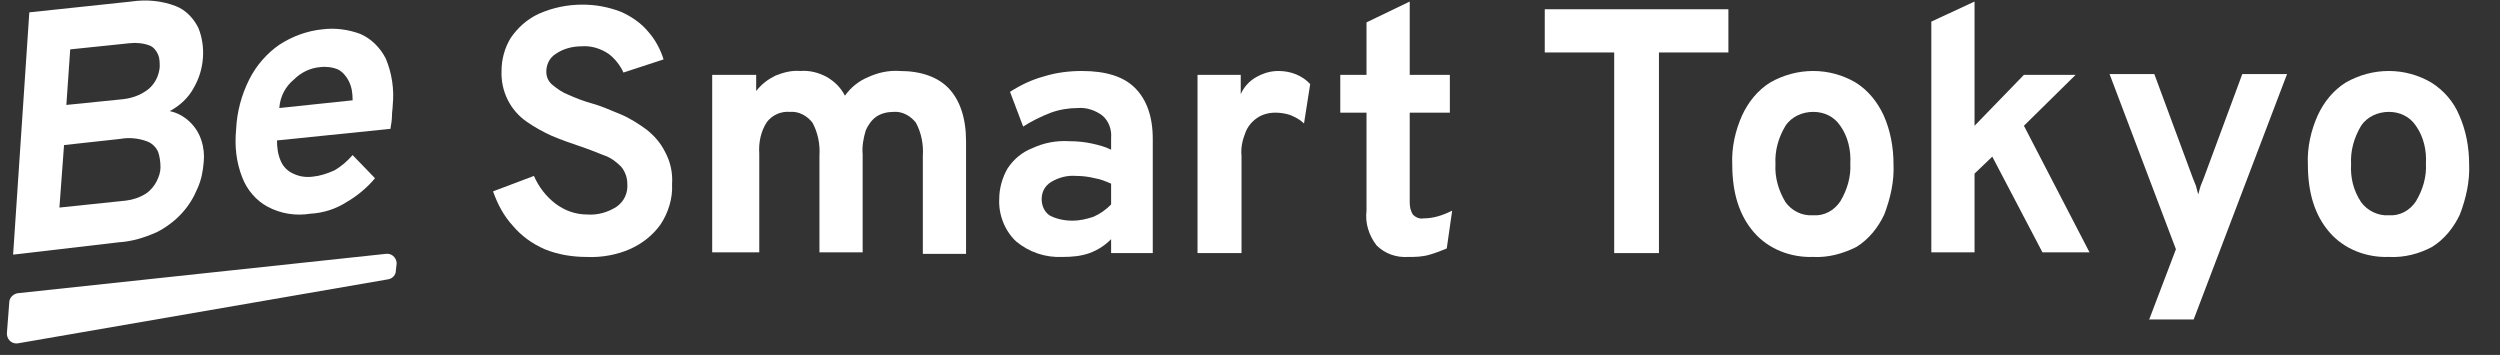 <?xml version="1.0" encoding="utf-8"?>
<!-- Generator: Adobe Illustrator 26.3.1, SVG Export Plug-In . SVG Version: 6.00 Build 0)  -->
<svg version="1.1" id="レイヤー_1" xmlns="http://www.w3.org/2000/svg" xmlns:xlink="http://www.w3.org/1999/xlink" x="0px"
	 y="0px" viewBox="0 0 324 46" style="enable-background:new 0 0 324 46;" xml:space="preserve">
<rect x="0" y="0" width="324" height="46" fill="#333333" stroke="none"/>
<style type="text/css">
	.st0{fill:#FFFFFF;}
</style>
<g id="a">
</g>
<path class="st0" d="M76,33.3c-1.8,0-3.7-0.3-5.4-1c-1.6-0.7-3-1.7-4.1-3c-1.2-1.3-2-2.8-2.6-4.5l5.3-2c0.6,1.4,1.6,2.7,2.8,3.6
	c1.2,0.9,2.6,1.4,4.1,1.4c1.4,0.1,2.7-0.3,3.8-1c1-0.7,1.5-1.8,1.4-3c0-0.8-0.3-1.6-0.8-2.2c-0.7-0.7-1.4-1.2-2.3-1.5
	c-1-0.4-2-0.8-3.2-1.2s-2.3-0.8-3.5-1.3c-1.1-0.5-2.2-1.1-3.2-1.8c-2.2-1.5-3.4-4-3.3-6.6c0-1.5,0.4-3,1.2-4.3
	c0.9-1.3,2.1-2.4,3.6-3.1c1.8-0.8,3.7-1.2,5.7-1.2c1.7,0,3.3,0.3,4.9,0.9C81.8,2.1,83.1,3,84,4.1c0.9,1,1.6,2.3,2,3.6l-5.2,1.7
	c-0.4-0.9-1.1-1.8-1.9-2.4c-1-0.7-2.3-1.1-3.5-1C74.2,6,73,6.3,72,7c-0.8,0.5-1.2,1.4-1.2,2.3c0,0.7,0.3,1.3,0.8,1.7
	c0.6,0.5,1.3,1,2.1,1.3c0.9,0.4,1.9,0.8,3,1.1s2.5,0.9,3.7,1.4c1.2,0.5,2.3,1.2,3.4,2c1,0.8,1.8,1.7,2.4,2.9c0.7,1.3,1,2.7,0.9,4.2
	c0.1,1.8-0.5,3.7-1.5,5.2c-1,1.4-2.4,2.5-4,3.2C80,33,78,33.4,76,33.3z"/>
<path class="st0" d="M92.3,32.8V9.7h5.7v2.1c0.7-0.9,1.5-1.5,2.5-2c1-0.4,2.1-0.7,3.2-0.6c1.2-0.1,2.4,0.2,3.5,0.8
	c1,0.6,1.8,1.4,2.3,2.4c0.8-1.1,1.8-1.9,3-2.4c1.3-0.6,2.7-0.9,4.1-0.8c2.8,0,5,0.8,6.4,2.3s2.2,3.8,2.2,6.8v14.6h-5.6V20.2
	c0.1-1.5-0.2-3-0.9-4.3c-0.7-0.9-1.8-1.5-2.9-1.4c-0.8,0-1.6,0.2-2.2,0.6c-0.6,0.4-1.1,1.1-1.4,1.8c-0.3,1-0.5,2.1-0.4,3.1v12.7
	h-5.6V20.2c0.1-1.5-0.2-3-0.9-4.3c-0.7-0.9-1.8-1.5-2.9-1.4c-1.2-0.1-2.3,0.4-3,1.3c-0.8,1.2-1.1,2.7-1,4.1v12.8H92.3z"/>
<path class="st0" d="M137.7,33.3c-2.2,0.1-4.3-0.6-6-2c-1.5-1.4-2.3-3.5-2.2-5.5c0-1.4,0.4-2.8,1.1-4c0.8-1.2,1.9-2.1,3.2-2.6
	c1.5-0.7,3.1-1,4.8-0.9c1,0,2,0.1,2.9,0.3c0.9,0.2,1.7,0.4,2.5,0.8v-1.5c0.1-1.1-0.3-2.2-1.1-2.9c-0.9-0.7-2.1-1.1-3.2-1
	c-1.2,0-2.4,0.2-3.5,0.6c-1.3,0.5-2.5,1.1-3.6,1.8l-1.7-4.5c1.4-0.9,2.9-1.6,4.4-2c1.6-0.5,3.3-0.7,4.9-0.7c3.1,0,5.4,0.7,6.9,2.2
	s2.3,3.7,2.3,6.6v14.8H144V31c-0.8,0.8-1.7,1.4-2.8,1.8C140.1,33.2,138.9,33.3,137.7,33.3z M139,28.6c0.9,0,1.8-0.2,2.7-0.5
	c0.9-0.4,1.6-0.9,2.3-1.6v-2.7c-0.7-0.3-1.4-0.6-2.1-0.7c-0.8-0.2-1.6-0.3-2.4-0.3c-1.2-0.1-2.3,0.2-3.3,0.8
	c-0.8,0.5-1.2,1.3-1.2,2.2c0,0.8,0.3,1.6,1,2.1C136.9,28.4,138,28.6,139,28.6z"/>
<path class="st0" d="M155.2,32.8V9.7h5.6v2.5c0.4-0.9,1.1-1.7,2-2.2c0.9-0.5,1.8-0.8,2.9-0.8c1.6,0,3.1,0.6,4.1,1.7L169,16
	c-0.5-0.5-1.1-0.8-1.8-1.1c-0.6-0.2-1.3-0.3-1.9-0.3c-0.8,0-1.7,0.2-2.4,0.7c-0.7,0.5-1.2,1.1-1.5,1.9c-0.4,1-0.6,2-0.5,3v12.6
	H155.2z"/>
<path class="st0" d="M182.5,33.3c-1.5,0.1-3-0.4-4.1-1.5c-1-1.3-1.5-2.9-1.3-4.5V14.6h-3.4V9.7h3.4V2.9l5.6-2.7v9.5h5.2v4.9h-5.2
	v11.6c0,0.6,0.1,1.1,0.4,1.6c0.4,0.4,0.9,0.6,1.4,0.5c1.3,0,2.5-0.4,3.7-1l-0.7,4.9c-0.7,0.3-1.5,0.6-2.2,0.8
	C184.3,33.3,183.4,33.3,182.5,33.3z"/>
<path class="st0" d="M209.2,32.8v-26h-9V1.2H224v5.6h-9v26L209.2,32.8z"/>
<path class="st0" d="M235,33.3c-2.9,0.1-5.8-1-7.7-3.2c-1.9-2.2-2.8-5.1-2.8-8.8c-0.1-2.2,0.4-4.4,1.3-6.4c0.8-1.7,2-3.2,3.6-4.2
	c3.5-2,7.7-2,11.1,0c1.6,1,2.8,2.5,3.6,4.2c0.9,2,1.3,4.2,1.3,6.4c0.1,2.2-0.4,4.4-1.2,6.5c-0.8,1.7-2,3.2-3.6,4.2
	C238.8,32.9,236.9,33.4,235,33.3z M235,27.9c1.4,0.1,2.7-0.6,3.5-1.8c0.9-1.5,1.4-3.2,1.3-4.9c0.1-1.7-0.3-3.5-1.3-4.9
	c-0.8-1.2-2.1-1.8-3.5-1.8c-1.4,0-2.8,0.6-3.6,1.8c-0.9,1.5-1.4,3.2-1.3,5c-0.1,1.7,0.4,3.4,1.3,4.9C232.2,27.3,233.5,28,235,27.9
	L235,27.9z"/>
<path class="st0" d="M250.3,32.8v-30l5.6-2.6v16.1l6.4-6.6h6.7l-6.7,6.6l8.5,16.4h-6.1l-6.5-12.4l-2.3,2.2v10.2H250.3z"/>
<path class="st0" d="M278.5,41.5l3.5-9.2l-8.6-22.7h5.8l5,13.5c0.1,0.3,0.3,0.7,0.4,1c0.1,0.4,0.2,0.8,0.3,1.1
	c0.1-0.4,0.2-0.8,0.3-1.1s0.3-0.7,0.4-1l5-13.5h5.8l-12.1,31.8H278.5z"/>
<path class="st0" d="M309.6,33.3c-2.9,0.1-5.8-1-7.7-3.2c-1.9-2.2-2.8-5.1-2.8-8.8c-0.1-2.2,0.4-4.4,1.3-6.4c0.8-1.7,2-3.2,3.6-4.2
	c3.5-2,7.7-2,11.1,0c1.6,1,2.9,2.5,3.6,4.2c0.9,2,1.3,4.2,1.3,6.4c0.1,2.2-0.4,4.4-1.2,6.5c-0.8,1.7-2,3.2-3.6,4.2
	C313.5,32.9,311.6,33.4,309.6,33.3z M309.6,27.9c1.4,0.1,2.7-0.6,3.5-1.8c0.9-1.5,1.4-3.2,1.3-4.9c0.1-1.7-0.3-3.5-1.3-4.9
	c-0.8-1.2-2.1-1.8-3.5-1.8c-1.4,0-2.8,0.6-3.6,1.8c-0.9,1.5-1.4,3.2-1.3,5c-0.1,1.7,0.3,3.4,1.3,4.9C306.8,27.3,308.2,28,309.6,27.9
	L309.6,27.9z"/>
<path class="st0" d="M1.7,33L3.8,1.6L17,0.2c2-0.3,4-0.1,5.8,0.6c1.3,0.5,2.3,1.6,2.9,2.8c0.5,1.2,0.7,2.6,0.6,3.9
	c-0.1,1.4-0.5,2.7-1.2,3.9c-0.7,1.3-1.8,2.3-3.1,3c1.9,0.4,3.5,1.9,4.1,3.8c0.3,0.9,0.4,1.9,0.3,2.8c-0.1,1.2-0.3,2.3-0.8,3.4
	c-0.5,1.2-1.1,2.2-2,3.2c-0.9,1-2.1,1.9-3.3,2.5c-1.6,0.7-3.2,1.2-4.9,1.3L1.7,33z M7.7,26.9l8.6-0.9c0.9-0.1,1.8-0.4,2.6-0.9
	c0.6-0.4,1.1-1,1.4-1.6c0.3-0.6,0.5-1.2,0.5-1.8c0-0.7-0.1-1.4-0.3-2c-0.3-0.7-0.9-1.2-1.5-1.4c-1.1-0.4-2.3-0.5-3.4-0.3l-7.3,0.8
	L7.7,26.9z M8.6,13.6l6.9-0.7c1.4-0.1,2.7-0.5,3.8-1.4c0.8-0.7,1.3-1.7,1.4-2.8c0-0.6,0-1.1-0.2-1.6c-0.2-0.5-0.6-1-1.1-1.2
	c-0.8-0.3-1.7-0.4-2.6-0.3L9.1,6.4L8.6,13.6z"/>
<path class="st0" d="M40.2,27.7c-1.9,0.3-3.8,0-5.5-0.9c-1.5-0.8-2.7-2.2-3.3-3.8c-0.8-2-1-4.1-0.8-6.2c0.1-2.3,0.7-4.5,1.7-6.5
	c0.9-1.8,2.3-3.4,3.9-4.5c1.7-1.1,3.6-1.8,5.6-2c1.6-0.2,3.3,0,4.9,0.6c1.4,0.6,2.6,1.8,3.3,3.2c0.8,1.9,1.1,4,0.9,6
	c0,0.4-0.1,0.9-0.1,1.4s-0.1,1.1-0.2,1.7l-14.7,1.5c0,0.9,0.1,1.8,0.5,2.7c0.3,0.7,0.9,1.3,1.6,1.6c0.8,0.4,1.7,0.5,2.5,0.4
	c1-0.1,1.9-0.4,2.8-0.8c0.9-0.5,1.7-1.2,2.4-2l2.9,3c-1,1.2-2.3,2.3-3.7,3.1C43.5,27.1,41.9,27.6,40.2,27.7z M36.2,14l9.5-1
	c0-0.9-0.1-1.7-0.5-2.5c-0.3-0.6-0.8-1.2-1.4-1.5c-0.7-0.3-1.6-0.4-2.3-0.3c-1.3,0.1-2.5,0.7-3.4,1.6C37,11.2,36.3,12.5,36.2,14z"/>
<path class="st0" d="M50.3,36.2l-48,8.3c-0.7,0.1-1.3-0.4-1.4-1.1c0-0.1,0-0.2,0-0.3l0.3-3.9c0-0.6,0.5-1.1,1.1-1.2L50,32.9
	c0.7-0.1,1.3,0.4,1.4,1.1c0,0.1,0,0.2,0,0.2l-0.1,0.9C51.3,35.6,50.9,36.1,50.3,36.2z"/>
</svg>
